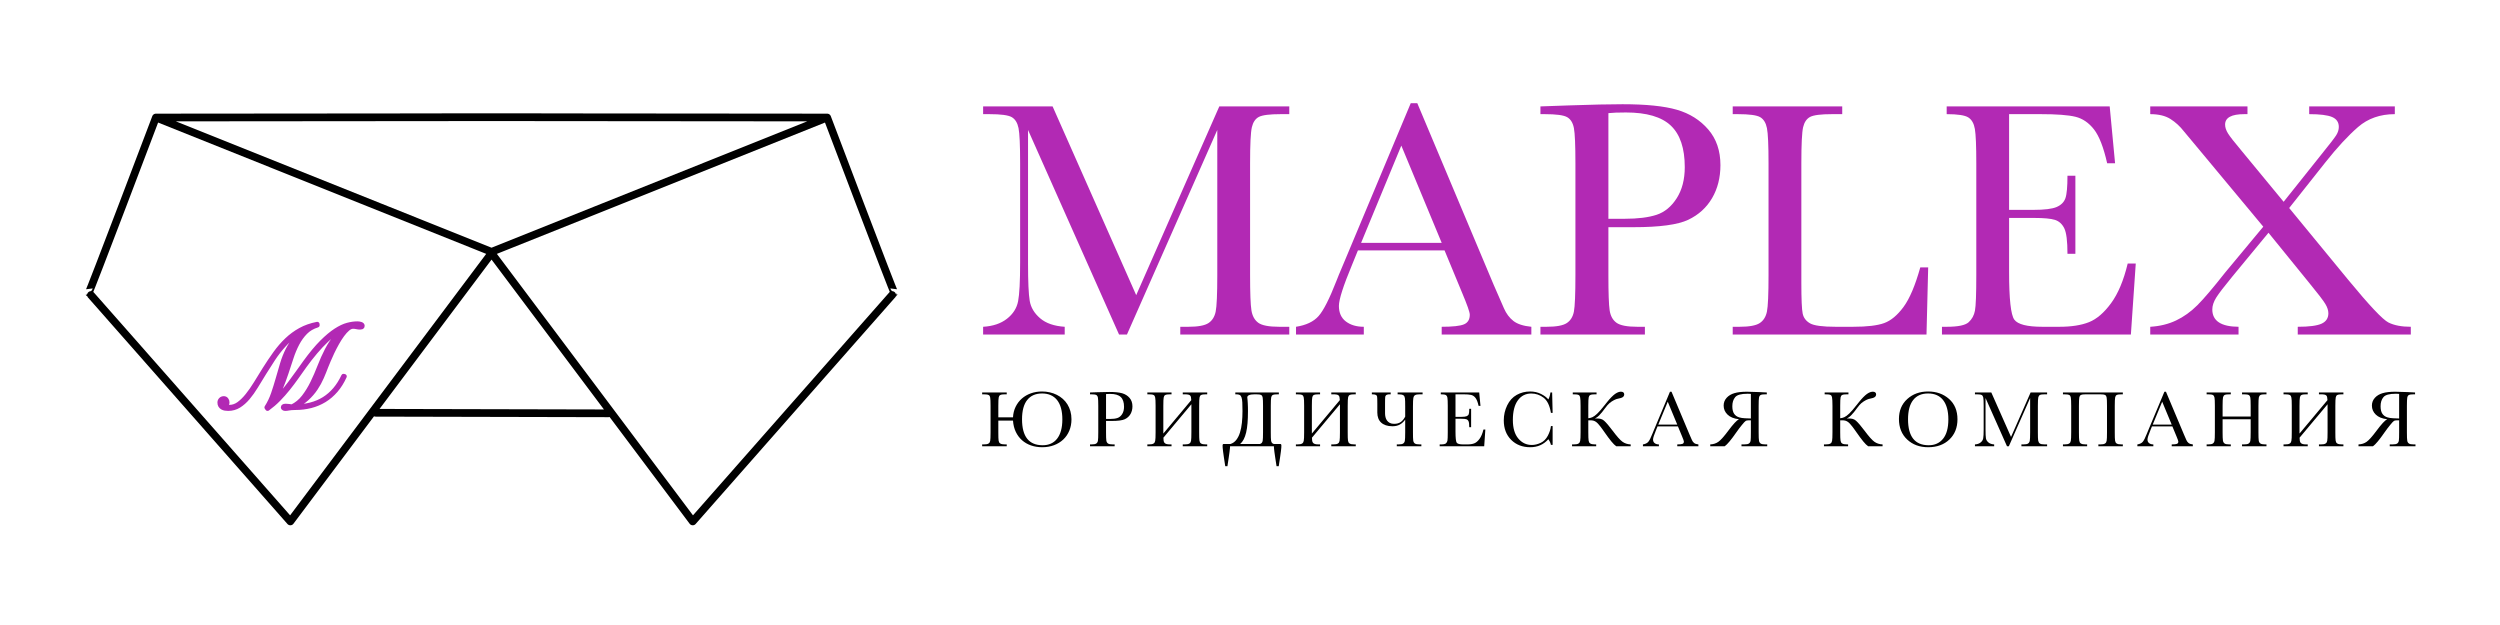 <?xml version="1.0" encoding="UTF-8" standalone="no"?>
<!DOCTYPE svg PUBLIC "-//W3C//DTD SVG 1.1//EN" "http://www.w3.org/Graphics/SVG/1.1/DTD/svg11.dtd">
<svg width="100%" height="100%" viewBox="0 0 6782 1696" version="1.1" xmlns="http://www.w3.org/2000/svg" xmlns:xlink="http://www.w3.org/1999/xlink" xml:space="preserve" xmlns:serif="http://www.serif.com/" style="fill-rule:evenodd;clip-rule:evenodd;stroke-linejoin:round;stroke-miterlimit:2;">
    <g transform="matrix(3.454,0,0,3.454,-629.585,-1520.72)">
        <g transform="matrix(0.541,0,0,0.541,-0.268,317.085)">
            <path d="M837.5,774.121C834.01,781.891 829.787,788.647 824.832,794.39C819.878,800.133 814.36,804.862 808.28,808.578C802.199,812.294 795.612,815.053 788.518,816.854C781.424,818.656 774.049,819.557 766.392,819.557C764.027,819.557 762.056,819.641 760.48,819.81C758.903,819.979 757.609,820.148 756.595,820.317C755.582,820.486 754.737,820.626 754.062,820.739C753.386,820.852 752.71,820.908 752.035,820.908C751.021,820.908 750.177,820.767 749.501,820.486C748.826,820.204 748.488,819.726 748.488,819.05C748.488,818.149 748.966,817.614 749.923,817.445C750.881,817.276 751.641,817.192 752.204,817.192C753.78,817.192 755.3,817.305 756.764,817.53C758.228,817.755 759.748,817.98 761.324,818.205C768.081,814.94 773.823,810.239 778.553,804.102C783.282,797.965 787.505,791.096 791.221,783.496C794.936,775.895 798.399,767.928 801.608,759.596C804.817,751.263 808.364,743.353 812.249,735.865C816.134,728.377 820.61,721.62 825.677,715.596C830.744,709.572 836.937,705.04 844.256,701.999L843.919,701.661C839.077,702.45 833.897,704.589 828.379,708.08C822.862,711.571 817.316,715.934 811.742,721.17C806.169,726.406 800.651,732.261 795.19,738.736C789.729,745.211 784.521,751.882 779.566,758.751C775.738,764.156 771.825,769.674 767.827,775.304C763.83,780.934 759.692,786.423 755.413,791.772C751.134,797.121 746.573,802.272 741.732,807.227C736.89,812.181 731.597,816.742 725.855,820.908L724.672,819.219C728.613,813.026 731.794,806.382 734.215,799.288C736.636,792.194 738.888,784.988 740.971,777.668C743.055,770.349 745.166,763.086 747.305,755.88C749.445,748.673 752.175,741.804 755.497,735.273C758.819,728.742 762.957,722.718 767.912,717.201C772.866,711.683 779.116,707.01 786.66,703.182L786.322,702.844C778.89,705.321 772.078,708.896 765.885,713.569C759.692,718.242 753.949,723.535 748.657,729.446C743.364,735.358 738.466,741.72 733.962,748.532C729.458,755.345 725.123,762.129 720.956,768.885C716.79,775.642 712.793,782.173 708.964,788.478C705.136,794.784 701.194,800.33 697.141,805.115C693.087,809.901 688.752,813.729 684.135,816.601C679.518,819.472 674.339,820.908 668.596,820.908C667.132,820.908 665.696,820.795 664.289,820.57C662.881,820.345 661.586,819.894 660.404,819.219C659.222,818.543 658.265,817.642 657.533,816.516C656.801,815.39 656.435,813.927 656.435,812.125C656.435,810.436 656.998,809.028 658.124,807.902C659.25,806.776 660.657,806.213 662.347,806.213C663.81,806.213 664.993,806.776 665.893,807.902C666.794,809.028 667.245,810.323 667.245,811.787C667.245,812.688 667.048,813.645 666.654,814.658C666.259,815.672 665.612,816.291 664.711,816.516C664.824,817.192 665.499,817.755 666.738,818.205C667.977,818.656 669.159,818.881 670.285,818.881C675.24,818.881 679.856,817.333 684.135,814.236C688.414,811.14 692.609,807.03 696.719,801.906C700.829,796.783 704.91,790.927 708.964,784.34C713.018,777.753 717.24,770.912 721.632,763.818C726.812,755.598 731.991,747.885 737.171,740.678C742.351,733.472 747.925,727.025 753.893,721.339C759.861,715.652 766.42,710.839 773.57,706.898C780.72,702.956 788.856,700.085 797.977,698.283L798.146,699.804C791.164,701.943 785.365,705.349 780.748,710.022C776.132,714.695 772.162,720.185 768.841,726.49C765.519,732.796 762.648,739.665 760.227,747.097C757.806,754.529 755.328,762.045 752.795,769.645C750.261,777.246 747.474,784.706 744.434,792.025C741.394,799.344 737.565,806.101 732.949,812.294L733.286,812.632C737.453,809.028 741.647,804.778 745.87,799.879C750.092,794.981 754.23,789.858 758.284,784.509C762.338,779.16 766.251,773.812 770.023,768.463C773.795,763.114 777.314,758.188 780.58,753.684C789.363,741.635 797.414,731.952 804.733,724.632C812.052,717.313 818.808,711.655 825.001,707.658C831.195,703.66 836.853,700.986 841.976,699.635C847.1,698.283 851.857,697.608 856.249,697.608C857.938,697.608 859.57,697.861 861.147,698.368C862.723,698.875 863.512,699.691 863.512,700.817C863.512,701.718 863.174,702.281 862.498,702.506C861.823,702.731 861.034,702.844 860.133,702.844C858.557,702.844 856.896,702.647 855.151,702.253C853.405,701.859 851.688,701.661 849.999,701.661C847.409,701.661 844.791,702.787 842.145,705.04C839.499,707.292 836.853,710.219 834.207,713.823C831.56,717.426 828.999,721.451 826.522,725.899C824.044,730.347 821.764,734.739 819.681,739.074C817.598,743.409 815.796,747.435 814.276,751.15C812.756,754.866 811.545,757.794 810.645,759.933C808.843,764.775 806.76,769.927 804.395,775.388C802.03,780.849 799.103,786.198 795.612,791.434C792.121,796.67 787.871,801.597 782.86,806.213C777.849,810.83 771.74,814.715 764.534,817.868L764.534,818.205C781.649,818.205 796.147,814.49 808.026,807.058C819.906,799.626 829.28,788.535 836.149,773.784L837.5,774.121Z" style="fill:rgb(178,41,180);fill-rule:nonzero;stroke:rgb(178,41,180);stroke-width:6.71px;"/>
        </g>
        <g transform="matrix(1.057,0,0,1.057,-77.058,-38.203)">
            <path d="M573.966,539.735L859.994,539.995L610.026,640.048L760.091,840.136C760.091,840.136 910.27,669.539 909.869,670.083C909.468,670.628 859.994,539.995 859.994,539.995M647.219,539.735L361.19,539.995L611.158,640.048L461.094,840.136C461.094,840.136 310.914,669.539 311.315,670.083C311.716,670.628 361.19,539.995 361.19,539.995M524.399,759.393L697.427,759.797" style="fill:none;stroke:black;stroke-width:5.73px;stroke-linecap:round;stroke-miterlimit:1.5;"/>
        </g>
        <g transform="matrix(1.602,0,0,1.602,-88.665,-609.919)">
            <path d="M726.17,800.258L766.911,707.724L801.22,707.724L801.22,711.517L797.097,711.517C791.598,711.517 787.997,711.971 786.293,712.878C784.588,713.785 783.447,715.476 782.87,717.95C782.293,720.424 782.004,726.307 782.004,735.599L782.004,790.444C782.004,799.241 782.224,805 782.664,807.722C783.104,810.443 784.217,812.464 786.004,813.784C787.791,815.103 791.213,815.763 796.272,815.763L801.22,815.763L801.22,819.557L747.778,819.557L747.778,815.763L751.736,815.763C756.465,815.763 759.75,815.158 761.592,813.949C763.434,812.739 764.616,810.856 765.138,808.299C765.661,805.742 765.922,799.791 765.922,790.444L765.922,719.27L721.634,819.557L717.758,819.557L673.14,719.27L673.14,784.753C673.14,793.715 673.415,799.818 673.965,803.062C674.514,806.306 676.219,809.151 679.078,811.598C681.937,814.045 685.951,815.433 691.119,815.763L691.119,819.557L651.12,819.557L651.12,815.763C655.903,815.488 659.793,814.182 662.79,811.845C665.786,809.509 667.614,806.636 668.274,803.227C668.934,799.818 669.264,793.495 669.264,784.258L669.264,735.599C669.264,726.692 669.002,720.947 668.48,718.363C667.958,715.778 666.858,713.991 665.181,713.002C663.504,712.012 659.834,711.517 654.171,711.517L651.12,711.517L651.12,707.724L685.181,707.724L726.17,800.258Z" style="fill:rgb(178,41,180);fill-rule:nonzero;"/>
            <path d="M877.343,778.32L834.869,778.32L831.983,785.413C827.694,795.695 825.55,802.402 825.55,805.536C825.55,808.89 826.691,811.433 828.972,813.165C831.254,814.897 834.182,815.763 837.756,815.763L837.756,819.557L804.519,819.557L804.519,815.763C809.467,814.993 813.151,813.248 815.57,810.526C817.99,807.804 820.904,802.072 824.313,793.33C824.587,792.506 825.907,789.317 828.271,783.763L860.766,706.157L863.982,706.157L901.342,794.98L906.455,806.691C907.61,809.33 909.163,811.406 911.115,812.918C913.067,814.43 915.995,815.378 919.899,815.763L919.899,819.557L875.941,819.557L875.941,815.763C881.329,815.763 884.971,815.364 886.868,814.567C888.765,813.77 889.714,812.189 889.714,809.825C889.714,808.615 888.449,805.014 885.92,799.021L877.343,778.32ZM875.941,774.609L856.147,726.94L836.436,774.609L875.941,774.609Z" style="fill:rgb(178,41,180);fill-rule:nonzero;"/>
            <path d="M957.671,766.939L957.671,790.444C957.671,799.241 957.877,805 958.29,807.722C958.702,810.443 959.815,812.464 961.63,813.784C963.444,815.103 966.853,815.763 971.856,815.763L975.568,815.763L975.568,819.557L924.352,819.557L924.352,815.763L927.321,815.763C932.105,815.763 935.417,815.158 937.259,813.949C939.101,812.739 940.269,810.856 940.764,808.299C941.259,805.742 941.506,799.791 941.506,790.444L941.506,735.599C941.506,726.692 941.259,720.947 940.764,718.363C940.269,715.778 939.17,713.991 937.465,713.002C935.761,712.012 932.077,711.517 926.414,711.517L924.352,711.517L924.352,707.724L938.372,707.229C949.589,706.844 958.331,706.651 964.599,706.651C976.145,706.651 985.038,707.559 991.279,709.373C997.519,711.187 1002.63,714.404 1006.62,719.022C1010.61,723.641 1012.6,729.469 1012.6,736.507C1012.6,742.61 1011.24,747.998 1008.52,752.671C1005.79,757.345 1001.89,760.891 996.804,763.31C991.719,765.729 982.77,766.939 969.96,766.939L957.671,766.939ZM957.671,762.815L965.671,762.815C972.104,762.815 977.3,762.169 981.258,760.877C985.217,759.585 988.516,756.877 991.155,752.754C993.794,748.63 995.114,743.544 995.114,737.496C995.114,728.259 992.846,721.483 988.31,717.167C983.774,712.851 976.42,710.693 966.248,710.693C962.51,710.693 959.65,710.803 957.671,711.022L957.671,762.815Z" style="fill:rgb(178,41,180);fill-rule:nonzero;"/>
            <path d="M1114.45,786.65L1113.63,819.557L1018.62,819.557L1018.62,815.763L1021.92,815.763C1026.7,815.763 1030.01,815.158 1031.86,813.949C1033.7,812.739 1034.88,810.856 1035.4,808.299C1035.92,805.742 1036.18,799.791 1036.18,790.444L1036.18,735.599C1036.18,726.692 1035.92,720.947 1035.4,718.363C1034.88,715.778 1033.78,713.991 1032.1,713.002C1030.43,712.012 1026.76,711.517 1021.09,711.517L1018.62,711.517L1018.62,707.724L1072.31,707.724L1072.31,711.517L1067.36,711.517C1061.86,711.517 1058.26,711.971 1056.56,712.878C1054.85,713.785 1053.71,715.476 1053.13,717.95C1052.56,720.424 1052.27,726.307 1052.27,735.599L1052.27,794.155C1052.27,802.237 1052.49,807.296 1052.93,809.33C1053.37,811.364 1054.56,812.945 1056.52,814.072C1058.47,815.199 1062.66,815.763 1069.09,815.763L1077.59,815.763C1084.46,815.763 1089.56,815.158 1092.88,813.949C1096.21,812.739 1099.37,810.1 1102.37,806.031C1105.37,801.962 1108.1,795.502 1110.58,786.65L1114.45,786.65Z" style="fill:rgb(178,41,180);fill-rule:nonzero;"/>
            <path d="M1212.27,784.753L1216.22,784.753L1213.83,819.557L1121.21,819.557L1121.21,815.763L1123.52,815.763C1129.08,815.763 1132.66,815.021 1134.29,813.536C1135.91,812.052 1136.94,810.169 1137.38,807.887C1137.82,805.605 1138.04,799.791 1138.04,790.444L1138.04,735.599C1138.04,727.077 1137.81,721.469 1137.34,718.775C1136.87,716.081 1135.8,714.198 1134.12,713.126C1132.44,712.053 1128.91,711.517 1123.52,711.517L1123.52,707.724L1203.44,707.724L1206.08,735.599L1202.2,735.599C1200.44,727.792 1198.29,722.253 1195.73,718.981C1193.17,715.71 1190.13,713.648 1186.62,712.796C1183.1,711.943 1177.43,711.517 1169.63,711.517L1154.12,711.517L1154.12,758.444L1166,758.444C1171.44,758.444 1175.25,757.977 1177.42,757.042C1179.59,756.108 1181.02,754.692 1181.71,752.795C1182.4,750.898 1182.74,747.201 1182.74,741.702L1186.62,741.702L1186.62,779.97L1182.74,779.97C1182.74,773.757 1182.22,769.592 1181.17,767.475C1180.13,765.358 1178.6,763.984 1176.6,763.351C1174.59,762.719 1171.19,762.403 1166.41,762.403L1154.12,762.403L1154.12,788.877C1154.12,802.127 1154.97,809.921 1156.68,812.258C1158.38,814.595 1162.97,815.763 1170.45,815.763L1178.78,815.763C1184.66,815.763 1189.5,815.007 1193.3,813.495C1197.09,811.983 1200.7,808.876 1204.14,804.176C1207.58,799.475 1210.29,793 1212.27,784.753Z" style="fill:rgb(178,41,180);fill-rule:nonzero;"/>
            <path d="M1291.44,757.537L1320.39,792.753C1330.72,805.289 1337.29,812.258 1340.1,813.66C1342.9,815.062 1346.56,815.763 1351.07,815.763L1351.07,819.557L1295.64,819.557L1295.64,815.763C1301.2,815.763 1305.09,815.254 1307.32,814.237C1309.54,813.22 1310.65,811.529 1310.65,809.165C1310.65,807.736 1310.15,806.182 1309.13,804.505C1308.11,802.828 1305.49,799.406 1301.25,794.238L1281.29,769.661L1263.73,790.939C1259.6,795.942 1256.91,799.461 1255.64,801.495C1254.38,803.529 1253.75,805.454 1253.75,807.268C1253.75,812.876 1258.04,815.708 1266.61,815.763L1266.61,819.557L1223.32,819.557L1223.32,815.763C1227.99,815.488 1232.21,814.457 1235.98,812.67C1239.74,810.883 1243.22,808.395 1246.41,805.206C1249.6,802.017 1254.13,796.684 1260.02,789.207L1278.74,766.692L1249.3,731.311L1239.81,719.93C1237.94,717.51 1235.76,715.503 1233.25,713.909C1230.75,712.315 1227.44,711.517 1223.32,711.517L1223.32,707.724L1270.99,707.724L1270.99,711.517L1269.42,711.517C1263.15,711.517 1260.02,713.222 1260.02,716.631C1260.02,718.005 1260.5,719.462 1261.46,721.002C1262.42,722.541 1264.66,725.4 1268.18,729.579L1288.72,754.486L1307.27,731.228C1311.23,726.335 1313.64,723.215 1314.49,721.868C1315.34,720.521 1315.77,719.16 1315.77,717.785C1315.77,715.476 1314.67,713.854 1312.47,712.919C1310.27,711.985 1306.53,711.517 1301.25,711.517L1301.25,707.724L1343.23,707.724L1343.23,711.517C1336.08,711.517 1330.08,713.62 1325.21,717.826C1320.35,722.033 1314.97,727.847 1309.09,735.269L1291.44,757.537Z" style="fill:rgb(178,41,180);fill-rule:nonzero;"/>
        </g>
        <g transform="matrix(1.615,0,0,1.615,-94.215,-532.829)">
            <path d="M648.843,794.3L648.843,793.413L660.796,793.413L660.796,794.3L660.237,794.3C659.582,794.3 659.052,794.325 658.647,794.377C658.242,794.428 657.92,794.512 657.683,794.627C657.445,794.743 657.271,794.897 657.162,795.09C657.053,795.283 656.966,795.521 656.902,795.803C656.773,796.356 656.709,797.731 656.709,799.929L656.709,805.501L663.843,805.501C663.945,803.612 664.376,801.893 665.134,800.344C665.893,798.795 666.899,797.471 668.152,796.372C669.405,795.273 670.867,794.425 672.538,793.827C674.209,793.229 676.021,792.931 677.975,792.931C679.273,792.931 680.527,793.069 681.735,793.345C682.943,793.621 684.077,794.023 685.138,794.55C686.198,795.077 687.169,795.729 688.049,796.507C688.93,797.285 689.681,798.175 690.305,799.177C690.928,800.18 691.413,801.289 691.761,802.503C692.108,803.718 692.281,805.032 692.281,806.446C692.281,808.477 691.931,810.328 691.23,811.999C690.53,813.67 689.55,815.1 688.29,816.289C687.03,817.478 685.53,818.4 683.788,819.055C682.046,819.711 680.128,820.039 678.033,820.039C676.092,820.039 674.286,819.749 672.615,819.171C670.944,818.593 669.482,817.748 668.229,816.636C666.976,815.524 665.967,814.168 665.202,812.568C664.437,810.967 663.984,809.145 663.843,807.102L656.709,807.102L656.709,812.751C656.709,813.792 656.719,814.647 656.738,815.315C656.757,815.983 656.792,816.478 656.844,816.8C656.895,817.121 656.979,817.397 657.095,817.629C657.21,817.86 657.387,818.053 657.625,818.207C657.863,818.361 658.174,818.477 658.56,818.554C658.945,818.631 659.434,818.67 660.025,818.67L660.796,818.67L660.796,819.557L648.843,819.557L648.843,818.67L649.614,818.67C650.192,818.67 650.668,818.634 651.041,818.564C651.413,818.493 651.719,818.384 651.956,818.236C652.194,818.088 652.371,817.908 652.487,817.696C652.602,817.484 652.692,817.23 652.756,816.935C652.872,816.343 652.93,814.949 652.93,812.751L652.93,799.929C652.93,797.847 652.872,796.504 652.756,795.9C652.692,795.604 652.612,795.353 652.515,795.148C652.419,794.942 652.252,794.778 652.014,794.656C651.776,794.534 651.452,794.444 651.041,794.386C650.629,794.328 650.083,794.3 649.402,794.3L648.843,794.3ZM668.239,806.446C668.239,814.865 671.593,819.075 678.303,819.075C679.768,819.075 681.089,818.811 682.265,818.284C683.441,817.757 684.444,816.97 685.273,815.922C686.102,814.875 686.738,813.564 687.181,811.989C687.625,810.415 687.847,808.58 687.847,806.485C687.847,804.454 687.635,802.658 687.21,801.096C686.786,799.534 686.156,798.22 685.321,797.153C684.485,796.086 683.454,795.276 682.226,794.724C680.999,794.171 679.588,793.895 677.994,793.895C674.845,793.895 672.432,794.952 670.755,797.066C669.077,799.181 668.239,802.307 668.239,806.446Z" style="fill-rule:nonzero;"/>
            <path d="M709.092,807.256L709.092,812.751C709.092,814.807 709.14,816.154 709.237,816.79C709.333,817.426 709.593,817.899 710.018,818.207C710.442,818.516 711.239,818.67 712.408,818.67L713.276,818.67L713.276,819.557L701.303,819.557L701.303,818.67L701.997,818.67C703.115,818.67 703.89,818.528 704.32,818.246C704.751,817.963 705.024,817.523 705.14,816.925C705.255,816.327 705.313,814.936 705.313,812.751L705.313,799.929C705.313,797.847 705.255,796.504 705.14,795.9C705.024,795.296 704.767,794.878 704.368,794.647C703.97,794.415 703.109,794.3 701.785,794.3L701.303,794.3L701.303,793.413L704.581,793.297C707.203,793.207 709.246,793.162 710.712,793.162C713.411,793.162 715.49,793.374 716.949,793.798C718.408,794.222 719.603,794.974 720.535,796.054C721.467,797.134 721.933,798.496 721.933,800.141C721.933,801.568 721.615,802.828 720.978,803.92C720.342,805.013 719.43,805.842 718.241,806.408C717.052,806.973 714.96,807.256 711.965,807.256L709.092,807.256ZM709.092,806.292L710.962,806.292C712.466,806.292 713.681,806.141 714.606,805.839C715.532,805.537 716.303,804.904 716.92,803.94C717.537,802.976 717.845,801.787 717.845,800.373C717.845,798.213 717.315,796.629 716.255,795.62C715.194,794.611 713.475,794.107 711.097,794.107C710.223,794.107 709.555,794.132 709.092,794.184L709.092,806.292Z" style="fill-rule:nonzero;"/>
            <path d="M736.951,813.387L750.543,797.134C750.505,796.555 750.453,796.083 750.389,795.717C750.325,795.35 750.18,795.061 749.955,794.849C749.73,794.637 749.396,794.492 748.953,794.415C748.509,794.338 747.889,794.3 747.092,794.3L746.398,794.3L746.398,793.413L758.294,793.413L758.294,794.3L757.909,794.3C757.253,794.3 756.723,794.325 756.318,794.377C755.913,794.428 755.592,794.512 755.354,794.627C755.116,794.743 754.943,794.897 754.833,795.09C754.724,795.283 754.637,795.521 754.573,795.803C754.444,796.356 754.38,797.731 754.38,799.929L754.38,812.751C754.38,813.792 754.39,814.647 754.409,815.315C754.428,815.983 754.464,816.478 754.515,816.8C754.567,817.108 754.647,817.381 754.756,817.619C754.865,817.857 755.039,818.053 755.277,818.207C755.515,818.361 755.826,818.477 756.212,818.554C756.597,818.631 757.092,818.67 757.696,818.67L758.294,818.67L758.294,819.557L746.398,819.557L746.398,818.67L747.304,818.67C747.87,818.67 748.339,818.634 748.712,818.564C749.085,818.493 749.39,818.384 749.628,818.236C749.865,818.088 750.042,817.908 750.158,817.696C750.274,817.484 750.363,817.23 750.428,816.935C750.543,816.343 750.601,814.949 750.601,812.751L750.601,799.139L736.989,815.392C737.002,815.958 737.038,816.446 737.095,816.857C737.153,817.269 737.288,817.609 737.5,817.879C737.712,818.149 738.034,818.348 738.464,818.477C738.895,818.606 739.496,818.67 740.267,818.67L740.942,818.67L740.942,819.557L729.181,819.557L729.181,818.67L729.856,818.67C730.434,818.67 730.91,818.634 731.282,818.564C731.655,818.493 731.96,818.384 732.198,818.236C732.436,818.088 732.613,817.908 732.728,817.696C732.844,817.484 732.934,817.23 732.998,816.935C733.063,816.639 733.111,816.141 733.143,815.44C733.175,814.74 733.191,813.843 733.191,812.751L733.191,799.929C733.191,798.888 733.175,798.03 733.143,797.355C733.111,796.681 733.063,796.195 732.998,795.9C732.934,795.617 732.854,795.373 732.757,795.167C732.661,794.961 732.5,794.794 732.275,794.666C732.05,794.537 731.732,794.444 731.321,794.386C730.91,794.328 730.357,794.3 729.663,794.3L729.181,794.3L729.181,793.413L740.942,793.413L740.942,794.3L740.46,794.3C739.804,794.3 739.277,794.325 738.879,794.377C738.48,794.428 738.162,794.512 737.924,794.627C737.687,794.743 737.513,794.897 737.404,795.09C737.295,795.283 737.208,795.521 737.144,795.803C737.015,796.356 736.951,797.731 736.951,799.929L736.951,813.387Z" style="fill-rule:nonzero;"/>
            <path d="M794.366,819.21C794.366,819.492 794.353,819.833 794.328,820.231C794.302,820.63 794.244,821.196 794.154,821.928C794.064,822.661 793.932,823.612 793.759,824.782C793.585,825.951 793.357,827.449 793.074,829.274L792.014,829.274C791.757,827.616 791.545,826.234 791.378,825.129C791.211,824.023 791.079,823.104 790.983,822.372C790.886,821.639 790.819,821.061 790.78,820.636C790.741,820.212 790.722,819.852 790.722,819.557L769.417,819.557C769.405,819.852 769.379,820.212 769.34,820.636C769.302,821.061 769.234,821.639 769.138,822.372C769.042,823.104 768.913,824.023 768.752,825.129C768.592,826.234 768.383,827.616 768.126,829.274L767.065,829.274C766.783,827.449 766.554,825.951 766.381,824.782C766.207,823.612 766.076,822.661 765.986,821.928C765.896,821.196 765.838,820.63 765.812,820.231C765.786,819.833 765.774,819.492 765.774,819.21C765.774,818.991 765.815,818.811 765.899,818.67C765.982,818.528 766.114,818.458 766.294,818.458L769.63,818.458C770.748,818.098 771.683,817.436 772.435,816.472C773.187,815.508 773.784,814.319 774.228,812.905C774.671,811.491 774.986,809.894 775.173,808.114C775.359,806.334 775.452,804.454 775.452,802.474C775.452,800.739 775.423,799.338 775.365,798.271C775.308,797.204 775.176,796.375 774.97,795.784C774.765,795.193 774.463,794.798 774.064,794.598C773.666,794.399 773.126,794.3 772.445,794.3L771.962,794.3L771.962,793.413L793.132,793.413L793.132,794.3L792.747,794.3C792.091,794.3 791.561,794.325 791.156,794.377C790.751,794.428 790.43,794.512 790.192,794.627C789.954,794.743 789.781,794.897 789.671,795.09C789.562,795.283 789.475,795.521 789.411,795.803C789.283,796.356 789.218,797.731 789.218,799.929L789.218,812.751C789.218,813.792 789.228,814.647 789.247,815.315C789.267,815.983 789.302,816.478 789.353,816.8C789.418,817.211 789.54,817.555 789.72,817.831C789.9,818.107 790.215,818.316 790.664,818.458L793.846,818.458C794.026,818.458 794.157,818.528 794.241,818.67C794.324,818.811 794.366,818.991 794.366,819.21ZM781.468,794.3C780.799,794.3 780.234,794.335 779.771,794.406C779.308,794.476 778.929,794.576 778.633,794.704C778.338,794.833 778.123,794.99 777.988,795.177C777.853,795.363 777.785,795.572 777.785,795.803C777.837,796.189 777.882,796.636 777.92,797.143C777.959,797.651 777.994,798.194 778.026,798.773C778.058,799.351 778.081,799.955 778.094,800.585C778.106,801.215 778.113,801.845 778.113,802.474C778.113,804.672 778.042,806.629 777.901,808.345C777.759,810.061 777.534,811.571 777.226,812.876C776.918,814.181 776.522,815.293 776.04,816.212C775.558,817.131 774.983,817.879 774.315,818.458L783.955,818.458C784.366,818.329 784.668,818.136 784.861,817.879C785.054,817.622 785.189,817.307 785.266,816.935C785.382,816.343 785.439,814.949 785.439,812.751L785.439,799.929C785.439,797.847 785.382,796.504 785.266,795.9C785.202,795.617 785.125,795.373 785.035,795.167C784.945,794.961 784.784,794.794 784.553,794.666C784.321,794.537 784,794.444 783.589,794.386C783.177,794.328 782.624,794.3 781.93,794.3L781.468,794.3Z" style="fill-rule:nonzero;"/>
            <path d="M809.191,813.387L822.784,797.134C822.745,796.555 822.694,796.083 822.63,795.717C822.565,795.35 822.421,795.061 822.196,794.849C821.971,794.637 821.637,794.492 821.193,794.415C820.75,794.338 820.13,794.3 819.333,794.3L818.639,794.3L818.639,793.413L830.535,793.413L830.535,794.3L830.149,794.3C829.494,794.3 828.963,794.325 828.558,794.377C828.154,794.428 827.832,794.512 827.594,794.627C827.357,794.743 827.183,794.897 827.074,795.09C826.965,795.283 826.878,795.521 826.814,795.803C826.685,796.356 826.621,797.731 826.621,799.929L826.621,812.751C826.621,813.792 826.63,814.647 826.65,815.315C826.669,815.983 826.704,816.478 826.756,816.8C826.807,817.108 826.887,817.381 826.997,817.619C827.106,817.857 827.28,818.053 827.517,818.207C827.755,818.361 828.067,818.477 828.452,818.554C828.838,818.631 829.333,818.67 829.937,818.67L830.535,818.67L830.535,819.557L818.639,819.557L818.639,818.67L819.545,818.67C820.11,818.67 820.58,818.634 820.952,818.564C821.325,818.493 821.63,818.384 821.868,818.236C822.106,818.088 822.283,817.908 822.398,817.696C822.514,817.484 822.604,817.23 822.668,816.935C822.784,816.343 822.842,814.949 822.842,812.751L822.842,799.139L809.23,815.392C809.243,815.958 809.278,816.446 809.336,816.857C809.394,817.269 809.529,817.609 809.741,817.879C809.953,818.149 810.274,818.348 810.705,818.477C811.135,818.606 811.736,818.67 812.508,818.67L813.182,818.67L813.182,819.557L801.421,819.557L801.421,818.67L802.096,818.67C802.675,818.67 803.15,818.634 803.523,818.564C803.896,818.493 804.201,818.384 804.439,818.236C804.677,818.088 804.853,817.908 804.969,817.696C805.085,817.484 805.175,817.23 805.239,816.935C805.303,816.639 805.351,816.141 805.384,815.44C805.416,814.74 805.432,813.843 805.432,812.751L805.432,799.929C805.432,798.888 805.416,798.03 805.384,797.355C805.351,796.681 805.303,796.195 805.239,795.9C805.175,795.617 805.094,795.373 804.998,795.167C804.902,794.961 804.741,794.794 804.516,794.666C804.291,794.537 803.973,794.444 803.562,794.386C803.15,794.328 802.598,794.3 801.903,794.3L801.421,794.3L801.421,793.413L813.182,793.413L813.182,794.3L812.7,794.3C812.045,794.3 811.518,794.325 811.119,794.377C810.721,794.428 810.403,794.512 810.165,794.627C809.927,794.743 809.754,794.897 809.644,795.09C809.535,795.283 809.448,795.521 809.384,795.803C809.256,796.356 809.191,797.731 809.191,799.929L809.191,813.387Z" style="fill-rule:nonzero;"/>
            <path d="M854.402,816.935C854.518,816.343 854.576,814.949 854.576,812.751L854.576,806.6C853.805,807.68 852.924,808.49 851.934,809.03C850.945,809.569 849.762,809.839 848.387,809.839C847.153,809.839 846.076,809.682 845.157,809.367C844.238,809.052 843.47,808.605 842.853,808.027C842.236,807.449 841.777,806.748 841.475,805.926C841.173,805.103 841.022,804.19 841.022,803.188L841.022,798.83C841.022,797.905 841.012,797.163 840.993,796.604C840.974,796.044 840.951,795.662 840.925,795.456C840.887,795.264 840.819,795.093 840.723,794.945C840.627,794.798 840.482,794.675 840.289,794.579C840.096,794.483 839.842,794.412 839.528,794.367C839.213,794.322 838.824,794.3 838.361,794.3L838.361,793.413L847.519,793.413L847.519,794.3L847.153,794.3C846.665,794.3 846.276,794.338 845.986,794.415C845.697,794.492 845.472,794.595 845.312,794.724C845.151,794.852 845.039,794.997 844.974,795.157C844.91,795.318 844.871,795.482 844.859,795.649C844.833,795.829 844.814,796.183 844.801,796.71C844.788,797.237 844.781,797.943 844.781,798.83L844.781,803.573C844.781,804.177 844.852,804.785 844.994,805.395C845.135,806.006 845.376,806.552 845.717,807.034C846.057,807.516 846.51,807.908 847.076,808.21C847.641,808.512 848.342,808.663 849.177,808.663C850.488,808.663 851.565,808.371 852.407,807.786C853.249,807.201 853.972,806.324 854.576,805.154L854.576,800.219C854.576,799.19 854.566,798.342 854.547,797.674C854.528,797.005 854.492,796.51 854.441,796.189C854.389,795.868 854.309,795.588 854.2,795.35C854.091,795.112 853.917,794.916 853.679,794.762C853.442,794.608 853.127,794.492 852.735,794.415C852.343,794.338 851.851,794.3 851.26,794.3L850.893,794.3L850.893,793.413L863.04,793.413L863.04,794.3L861.69,794.3C861.112,794.3 860.636,794.335 860.264,794.406C859.891,794.476 859.586,794.585 859.348,794.733C859.11,794.881 858.93,795.064 858.808,795.283C858.686,795.501 858.599,795.752 858.548,796.035C858.483,796.33 858.435,796.828 858.403,797.529C858.371,798.229 858.355,799.126 858.355,800.219L858.355,812.751C858.355,813.792 858.364,814.647 858.384,815.315C858.403,815.983 858.438,816.478 858.49,816.8C858.58,817.417 858.837,817.886 859.261,818.207C859.685,818.516 860.488,818.67 861.671,818.67L862.442,818.67L862.442,819.557L850.488,819.557L850.488,818.67L851.26,818.67C852.391,818.67 853.162,818.528 853.573,818.246C854.01,817.963 854.287,817.526 854.402,816.935Z" style="fill-rule:nonzero;"/>
            <path d="M892.634,811.42L893.559,811.42L893,819.557L871.348,819.557L871.348,818.67L871.888,818.67C873.186,818.67 874.025,818.496 874.404,818.149C874.783,817.802 875.024,817.362 875.127,816.829C875.23,816.295 875.282,814.936 875.282,812.751L875.282,799.929C875.282,797.937 875.227,796.626 875.118,795.996C875.008,795.366 874.758,794.926 874.366,794.675C873.974,794.425 873.148,794.3 871.888,794.3L871.888,793.413L890.571,793.413L891.188,799.929L890.282,799.929C889.87,798.104 889.366,796.809 888.768,796.044C888.17,795.28 887.46,794.798 886.638,794.598C885.815,794.399 884.491,794.3 882.666,794.3L879.041,794.3L879.041,805.27L881.818,805.27C883.09,805.27 883.98,805.161 884.488,804.942C884.996,804.724 885.33,804.393 885.49,803.949C885.651,803.506 885.731,802.641 885.731,801.356L886.638,801.356L886.638,810.302L885.731,810.302C885.731,808.85 885.609,807.876 885.365,807.381C885.121,806.886 884.764,806.565 884.295,806.417C883.826,806.269 883.032,806.195 881.914,806.195L879.041,806.195L879.041,812.384C879.041,815.482 879.24,817.304 879.639,817.85C880.037,818.397 881.111,818.67 882.859,818.67L884.806,818.67C886.181,818.67 887.312,818.493 888.199,818.14C889.086,817.786 889.931,817.06 890.735,815.961C891.538,814.862 892.171,813.348 892.634,811.42Z" style="fill-rule:nonzero;"/>
            <path d="M925.448,809.743L926.277,809.743L926.277,818.901L925.448,818.901C925.216,817.86 924.798,816.941 924.194,816.144C921.894,818.74 918.956,820.039 915.383,820.039C911.604,820.039 908.516,818.843 906.119,816.453C903.722,814.062 902.523,810.9 902.523,806.967C902.523,804.383 903.076,801.951 904.181,799.669C905.287,797.388 906.829,795.694 908.809,794.589C910.788,793.483 912.96,792.931 915.325,792.931C917.279,792.931 919.05,793.332 920.637,794.136C922.224,794.939 923.41,795.829 924.194,796.806C924.747,795.713 925.081,794.582 925.197,793.413L926.045,793.413L926.277,803.323L925.448,803.323C924.869,799.801 923.69,797.352 921.91,795.977C920.129,794.602 918.121,793.914 915.884,793.914C913.147,793.914 910.971,795.026 909.358,797.249C907.745,799.473 906.938,802.654 906.938,806.793C906.938,810.713 907.819,813.718 909.58,815.807C911.341,817.895 913.532,818.94 916.154,818.94C917.555,818.94 918.989,818.599 920.454,817.918C921.919,817.237 923.079,816.083 923.934,814.457C924.789,812.831 925.293,811.26 925.448,809.743Z" style="fill-rule:nonzero;"/>
            <path d="M964.238,819.557L957.201,819.557C956.558,819.133 955.768,818.348 954.829,817.204C953.891,816.061 952.773,814.557 951.475,812.693C951.23,812.346 950.941,811.935 950.607,811.459C950.273,810.983 949.919,810.505 949.547,810.023C949.174,809.541 948.795,809.087 948.409,808.663C948.023,808.239 947.657,807.911 947.31,807.68C946.873,807.384 946.442,807.188 946.018,807.092C945.594,806.996 945.099,806.947 944.534,806.947L943.627,806.947L943.627,812.751C943.627,813.792 943.64,814.647 943.666,815.315C943.692,815.983 943.73,816.478 943.782,816.8C943.833,817.121 943.917,817.397 944.032,817.629C944.148,817.86 944.325,818.053 944.563,818.207C944.8,818.361 945.112,818.477 945.498,818.554C945.883,818.631 946.372,818.67 946.963,818.67L947.464,818.67L947.464,819.557L935.723,819.557L935.723,818.67L936.532,818.67C937.111,818.67 937.586,818.634 937.959,818.564C938.332,818.493 938.637,818.384 938.875,818.236C939.113,818.088 939.289,817.908 939.405,817.696C939.521,817.484 939.611,817.23 939.675,816.935C939.739,816.639 939.787,816.141 939.82,815.44C939.852,814.74 939.868,813.843 939.868,812.751L939.868,799.929C939.868,798.837 939.849,797.95 939.81,797.269C939.771,796.587 939.72,796.099 939.656,795.803C939.591,795.508 939.508,795.264 939.405,795.071C939.302,794.878 939.129,794.724 938.885,794.608C938.64,794.492 938.296,794.412 937.853,794.367C937.41,794.322 936.815,794.3 936.07,794.3L936.07,793.413L947.638,793.413L947.638,794.3L947.156,794.3C946.5,794.3 945.97,794.325 945.565,794.377C945.16,794.428 944.839,794.512 944.601,794.627C944.363,794.743 944.19,794.897 944.081,795.09C943.971,795.283 943.885,795.521 943.82,795.803C943.692,796.356 943.627,797.731 943.627,799.929L943.627,805.945C943.962,805.906 944.293,805.852 944.62,805.781C944.948,805.71 945.289,805.591 945.642,805.424C945.996,805.257 946.369,805.029 946.761,804.74C947.153,804.451 947.586,804.075 948.062,803.612C948.538,803.149 949.068,802.584 949.653,801.915C950.237,801.247 950.89,800.45 951.61,799.524C952.072,798.933 952.487,798.413 952.853,797.963C953.219,797.513 953.563,797.105 953.885,796.738C954.206,796.372 954.518,796.038 954.82,795.736C955.122,795.434 955.44,795.129 955.774,794.82C956.352,794.293 956.966,793.862 957.615,793.528C958.264,793.194 958.872,793.027 959.437,793.027C959.977,793.027 960.388,793.139 960.671,793.364C960.954,793.589 961.095,793.92 961.095,794.357C961.095,794.704 960.989,795.026 960.777,795.321C960.565,795.617 960.164,795.868 959.572,796.073C959.161,796.215 958.708,796.324 958.213,796.401C957.718,796.478 957.201,796.639 956.661,796.883C956.468,796.973 956.224,797.095 955.928,797.249C955.633,797.404 955.318,797.59 954.984,797.809C954.649,798.027 954.309,798.281 953.962,798.57C953.615,798.859 953.287,799.184 952.978,799.544C952.58,800.006 952.165,800.533 951.735,801.125C951.304,801.716 950.854,802.307 950.385,802.899C949.916,803.49 949.421,804.049 948.901,804.576C948.38,805.103 947.831,805.527 947.252,805.848L946.847,806.08C947.014,806.08 947.185,806.077 947.358,806.07C947.532,806.064 947.715,806.06 947.908,806.06C948.563,806.06 949.167,806.131 949.72,806.273C950.273,806.414 950.8,806.703 951.301,807.14C952.342,808.066 953.762,809.73 955.562,812.134C957.554,814.807 959.11,816.549 960.228,817.359C961.346,818.169 962.683,818.606 964.238,818.67L964.238,819.557Z" style="fill-rule:nonzero;"/>
            <path d="M987.219,809.917L977.29,809.917L976.615,811.575C975.612,813.978 975.111,815.546 975.111,816.279C975.111,817.063 975.378,817.658 975.911,818.062C976.444,818.467 977.129,818.67 977.964,818.67L977.964,819.557L970.194,819.557L970.194,818.67C971.351,818.49 972.212,818.082 972.778,817.445C973.343,816.809 974.025,815.469 974.822,813.426C974.886,813.233 975.194,812.487 975.747,811.189L983.344,793.046L984.095,793.046L992.829,813.811L994.025,816.549C994.295,817.166 994.658,817.651 995.114,818.005C995.57,818.358 996.255,818.58 997.168,818.67L997.168,819.557L986.891,819.557L986.891,818.67C988.151,818.67 989.002,818.577 989.446,818.39C989.889,818.204 990.111,817.834 990.111,817.282C990.111,816.999 989.815,816.157 989.224,814.756L987.219,809.917ZM986.891,809.049L982.264,797.905L977.656,809.049L986.891,809.049Z" style="fill-rule:nonzero;"/>
            <path d="M1022.69,794.107C1022.38,794.081 1022.1,794.062 1021.83,794.049C1021.56,794.036 1021.3,794.03 1021.05,794.03C1017.97,794.03 1015.97,794.582 1015.06,795.688C1014.13,796.793 1013.67,798.265 1013.67,800.103C1013.67,801.684 1013.96,802.899 1014.53,803.747C1015.1,804.595 1015.93,805.186 1017.02,805.521C1017.4,805.636 1017.81,805.73 1018.26,805.8C1018.71,805.871 1019.19,805.919 1019.71,805.945C1020.72,805.996 1021.72,806.035 1022.69,806.06L1022.69,794.107ZM1002.93,818.67C1004.49,818.606 1005.82,818.169 1006.94,817.359C1008.06,816.549 1009.62,814.807 1011.61,812.134C1014.05,808.843 1015.81,806.941 1016.89,806.427C1014.44,806.144 1012.58,805.392 1011.34,804.171C1010.08,802.95 1009.45,801.491 1009.45,799.794C1009.45,798.342 1009.93,797.082 1010.89,796.015C1011.85,794.961 1013.11,794.203 1014.69,793.74C1016.25,793.278 1018.27,793.046 1020.76,793.046C1022.23,793.046 1024.21,793.104 1026.7,793.22L1030.44,793.413L1030.44,794.3L1030,794.3C1028.68,794.3 1027.82,794.415 1027.42,794.647C1027.02,794.878 1026.76,795.296 1026.65,795.9C1026.53,796.504 1026.47,797.847 1026.47,799.929L1026.47,812.751C1026.47,814.949 1026.53,816.343 1026.65,816.935C1026.76,817.526 1027.04,817.963 1027.47,818.246C1027.89,818.528 1028.66,818.67 1029.79,818.67L1030.64,818.67L1030.64,819.557L1018.12,819.557L1018.12,818.67L1019.38,818.67C1020.56,818.67 1021.36,818.516 1021.79,818.207C1022.21,817.886 1022.47,817.417 1022.56,816.8C1022.61,816.478 1022.64,815.983 1022.66,815.315C1022.68,814.647 1022.69,813.792 1022.69,812.751L1022.69,806.947L1021.65,806.947C1020.93,806.947 1020.41,807.069 1020.09,807.314C1019.73,807.558 1019.12,808.22 1018.26,809.3C1017.81,809.839 1017.37,810.392 1016.95,810.958C1016.52,811.523 1016.11,812.102 1015.7,812.693C1013.12,816.408 1011.22,818.696 1009.97,819.557L1002.93,819.557L1002.93,818.67Z" style="fill-rule:nonzero;"/>
            <path d="M1086.74,819.557L1079.7,819.557C1079.06,819.133 1078.27,818.348 1077.33,817.204C1076.39,816.061 1075.28,814.557 1073.98,812.693C1073.73,812.346 1073.44,811.935 1073.11,811.459C1072.78,810.983 1072.42,810.505 1072.05,810.023C1071.68,809.541 1071.3,809.087 1070.91,808.663C1070.53,808.239 1070.16,807.911 1069.81,807.68C1069.38,807.384 1068.94,807.188 1068.52,807.092C1068.1,806.996 1067.6,806.947 1067.04,806.947L1066.13,806.947L1066.13,812.751C1066.13,813.792 1066.14,814.647 1066.17,815.315C1066.19,815.983 1066.23,816.478 1066.29,816.8C1066.34,817.121 1066.42,817.397 1066.54,817.629C1066.65,817.86 1066.83,818.053 1067.07,818.207C1067.3,818.361 1067.62,818.477 1068,818.554C1068.39,818.631 1068.88,818.67 1069.47,818.67L1069.97,818.67L1069.97,819.557L1058.23,819.557L1058.23,818.67L1059.04,818.67C1059.61,818.67 1060.09,818.634 1060.46,818.564C1060.84,818.493 1061.14,818.384 1061.38,818.236C1061.62,818.088 1061.79,817.908 1061.91,817.696C1062.02,817.484 1062.11,817.23 1062.18,816.935C1062.24,816.639 1062.29,816.141 1062.32,815.44C1062.36,814.74 1062.37,813.843 1062.37,812.751L1062.37,799.929C1062.37,798.837 1062.35,797.95 1062.31,797.269C1062.27,796.587 1062.22,796.099 1062.16,795.803C1062.09,795.508 1062.01,795.264 1061.91,795.071C1061.81,794.878 1061.63,794.724 1061.39,794.608C1061.14,794.492 1060.8,794.412 1060.36,794.367C1059.91,794.322 1059.32,794.3 1058.57,794.3L1058.57,793.413L1070.14,793.413L1070.14,794.3L1069.66,794.3C1069,794.3 1068.47,794.325 1068.07,794.377C1067.66,794.428 1067.34,794.512 1067.1,794.627C1066.87,794.743 1066.69,794.897 1066.58,795.09C1066.47,795.283 1066.39,795.521 1066.32,795.803C1066.19,796.356 1066.13,797.731 1066.13,799.929L1066.13,805.945C1066.46,805.906 1066.8,805.852 1067.12,805.781C1067.45,805.71 1067.79,805.591 1068.14,805.424C1068.5,805.257 1068.87,805.029 1069.26,804.74C1069.66,804.451 1070.09,804.075 1070.57,803.612C1071.04,803.149 1071.57,802.584 1072.16,801.915C1072.74,801.247 1073.39,800.45 1074.11,799.524C1074.58,798.933 1074.99,798.413 1075.36,797.963C1075.72,797.513 1076.07,797.105 1076.39,796.738C1076.71,796.372 1077.02,796.038 1077.32,795.736C1077.62,795.434 1077.94,795.129 1078.28,794.82C1078.86,794.293 1079.47,793.862 1080.12,793.528C1080.77,793.194 1081.38,793.027 1081.94,793.027C1082.48,793.027 1082.89,793.139 1083.17,793.364C1083.46,793.589 1083.6,793.92 1083.6,794.357C1083.6,794.704 1083.49,795.026 1083.28,795.321C1083.07,795.617 1082.67,795.868 1082.08,796.073C1081.66,796.215 1081.21,796.324 1080.72,796.401C1080.22,796.478 1079.7,796.639 1079.16,796.883C1078.97,796.973 1078.73,797.095 1078.43,797.249C1078.14,797.404 1077.82,797.59 1077.49,797.809C1077.15,798.027 1076.81,798.281 1076.46,798.57C1076.12,798.859 1075.79,799.184 1075.48,799.544C1075.08,800.006 1074.67,800.533 1074.24,801.125C1073.81,801.716 1073.36,802.307 1072.89,802.899C1072.42,803.49 1071.92,804.049 1071.4,804.576C1070.88,805.103 1070.33,805.527 1069.76,805.848L1069.35,806.08C1069.52,806.08 1069.69,806.077 1069.86,806.07C1070.04,806.064 1070.22,806.06 1070.41,806.06C1071.07,806.06 1071.67,806.131 1072.22,806.273C1072.78,806.414 1073.3,806.703 1073.8,807.14C1074.85,808.066 1076.27,809.73 1078.07,812.134C1080.06,814.807 1081.61,816.549 1082.73,817.359C1083.85,818.169 1085.19,818.606 1086.74,818.67L1086.74,819.557Z" style="fill-rule:nonzero;"/>
            <path d="M1094.7,806.311C1094.7,802.275 1096.05,799.036 1098.75,796.594C1101.45,794.152 1104.82,792.931 1108.85,792.931C1112.93,792.931 1116.33,794.139 1119.06,796.555C1121.79,798.972 1123.16,802.269 1123.16,806.446C1123.16,810.495 1121.85,813.773 1119.24,816.279C1116.62,818.785 1113.18,820.039 1108.91,820.039C1104.76,820.039 1101.35,818.785 1098.69,816.279C1096.03,813.773 1094.7,810.45 1094.7,806.311ZM1099.12,806.446C1099.12,810.649 1099.96,813.805 1101.63,815.913C1103.31,818.021 1105.83,819.075 1109.18,819.075C1112.12,819.075 1114.45,818.021 1116.16,815.913C1117.87,813.805 1118.73,810.662 1118.73,806.485C1118.73,802.423 1117.88,799.309 1116.2,797.143C1114.52,794.978 1112.07,793.895 1108.87,793.895C1105.72,793.895 1103.31,794.952 1101.63,797.066C1099.96,799.181 1099.12,802.307 1099.12,806.446Z" style="fill-rule:nonzero;"/>
            <path d="M1149.21,815.045L1158.73,793.413L1166.75,793.413L1166.75,794.3L1165.79,794.3C1164.5,794.3 1163.66,794.406 1163.26,794.618C1162.86,794.83 1162.6,795.225 1162.46,795.803C1162.33,796.382 1162.26,797.757 1162.26,799.929L1162.26,812.751C1162.26,814.807 1162.31,816.154 1162.41,816.79C1162.52,817.426 1162.78,817.899 1163.19,818.207C1163.61,818.516 1164.41,818.67 1165.6,818.67L1166.75,818.67L1166.75,819.557L1154.26,819.557L1154.26,818.67L1155.18,818.67C1156.29,818.67 1157.06,818.528 1157.49,818.246C1157.92,817.963 1158.19,817.523 1158.32,816.925C1158.44,816.327 1158.5,814.936 1158.5,812.751L1158.5,796.112L1148.15,819.557L1147.24,819.557L1136.81,796.112L1136.81,811.42C1136.81,813.516 1136.87,814.942 1137,815.701C1137.13,816.459 1137.53,817.124 1138.2,817.696C1138.87,818.268 1139.8,818.593 1141.01,818.67L1141.01,819.557L1131.66,819.557L1131.66,818.67C1132.78,818.606 1133.69,818.3 1134.39,817.754C1135.09,817.208 1135.52,816.536 1135.67,815.739C1135.83,814.942 1135.9,813.464 1135.9,811.305L1135.9,799.929C1135.9,797.847 1135.84,796.504 1135.72,795.9C1135.6,795.296 1135.34,794.878 1134.95,794.647C1134.56,794.415 1133.7,794.3 1132.38,794.3L1131.66,794.3L1131.66,793.413L1139.62,793.413L1149.21,815.045Z" style="fill-rule:nonzero;"/>
            <path d="M1185.74,794.3C1185.09,794.3 1184.56,794.325 1184.16,794.377C1183.76,794.428 1183.44,794.512 1183.21,794.627C1182.97,794.743 1182.8,794.897 1182.68,795.09C1182.58,795.283 1182.49,795.521 1182.42,795.803C1182.3,796.356 1182.23,797.731 1182.23,799.929L1182.23,812.751C1182.23,813.792 1182.25,814.647 1182.27,815.315C1182.3,815.983 1182.34,816.478 1182.39,816.8C1182.44,817.121 1182.52,817.397 1182.63,817.629C1182.74,817.86 1182.91,818.053 1183.15,818.207C1183.39,818.361 1183.7,818.477 1184.08,818.554C1184.47,818.631 1184.96,818.67 1185.55,818.67L1186.22,818.67L1186.22,819.557L1174.46,819.557L1174.46,818.67L1175.14,818.67C1175.72,818.67 1176.19,818.634 1176.56,818.564C1176.94,818.493 1177.24,818.384 1177.48,818.236C1177.72,818.088 1177.89,817.908 1178.01,817.696C1178.13,817.484 1178.22,817.23 1178.28,816.935C1178.34,816.639 1178.39,816.141 1178.42,815.44C1178.46,814.74 1178.47,813.843 1178.47,812.751L1178.47,799.929C1178.47,798.888 1178.46,798.03 1178.42,797.355C1178.39,796.681 1178.34,796.195 1178.28,795.9C1178.22,795.617 1178.14,795.373 1178.05,795.167C1177.96,794.961 1177.8,794.794 1177.57,794.666C1177.34,794.537 1177.01,794.444 1176.6,794.386C1176.19,794.328 1175.64,794.3 1174.94,794.3L1174.46,794.3L1174.46,793.413L1203.58,793.413L1203.58,794.3L1203.19,794.3C1202.53,794.3 1202,794.325 1201.6,794.377C1201.19,794.428 1200.87,794.512 1200.63,794.627C1200.4,794.743 1200.22,794.897 1200.12,795.09C1200.01,795.283 1199.92,795.521 1199.85,795.803C1199.73,796.356 1199.66,797.731 1199.66,799.929L1199.66,812.751C1199.66,813.792 1199.67,814.647 1199.69,815.315C1199.71,815.983 1199.75,816.478 1199.8,816.8C1199.85,817.108 1199.93,817.381 1200.04,817.619C1200.15,817.857 1200.32,818.053 1200.56,818.207C1200.8,818.361 1201.11,818.477 1201.49,818.554C1201.88,818.631 1202.37,818.67 1202.98,818.67L1203.58,818.67L1203.58,819.557L1191.68,819.557L1191.68,818.67L1192.59,818.67C1193.15,818.67 1193.62,818.634 1193.99,818.564C1194.37,818.493 1194.67,818.384 1194.91,818.236C1195.15,818.088 1195.32,817.908 1195.44,817.696C1195.56,817.484 1195.64,817.23 1195.71,816.935C1195.83,816.343 1195.88,814.949 1195.88,812.751L1195.88,799.929C1195.88,797.847 1195.83,796.504 1195.71,795.9C1195.64,795.617 1195.57,795.373 1195.48,795.167C1195.39,794.961 1195.23,794.794 1195,794.666C1194.76,794.537 1194.44,794.444 1194.03,794.386C1193.62,794.328 1193.07,794.3 1192.37,794.3L1185.74,794.3Z" style="fill-rule:nonzero;"/>
            <path d="M1227.67,809.917L1217.75,809.917L1217.07,811.575C1216.07,813.978 1215.57,815.546 1215.57,816.279C1215.57,817.063 1215.83,817.658 1216.37,818.062C1216.9,818.467 1217.59,818.67 1218.42,818.67L1218.42,819.557L1210.65,819.557L1210.65,818.67C1211.81,818.49 1212.67,818.082 1213.23,817.445C1213.8,816.809 1214.48,815.469 1215.28,813.426C1215.34,813.233 1215.65,812.487 1216.2,811.189L1223.8,793.046L1224.55,793.046L1233.29,813.811L1234.48,816.549C1234.75,817.166 1235.11,817.651 1235.57,818.005C1236.03,818.358 1236.71,818.58 1237.62,818.67L1237.62,819.557L1227.35,819.557L1227.35,818.67C1228.61,818.67 1229.46,818.577 1229.9,818.39C1230.35,818.204 1230.57,817.834 1230.57,817.282C1230.57,816.999 1230.27,816.157 1229.68,814.756L1227.67,809.917ZM1227.35,809.049L1222.72,797.905L1218.11,809.049L1227.35,809.049Z" style="fill-rule:nonzero;"/>
            <path d="M1265.75,806.446L1252.1,806.446L1252.1,812.751C1252.1,814.807 1252.15,816.154 1252.26,816.79C1252.36,817.426 1252.62,817.899 1253.04,818.207C1253.45,818.516 1254.25,818.67 1255.42,818.67L1256.09,818.67L1256.09,819.557L1244.33,819.557L1244.33,818.67L1245.01,818.67C1246.12,818.67 1246.9,818.528 1247.33,818.246C1247.76,817.963 1248.04,817.523 1248.16,816.925C1248.28,816.327 1248.34,814.936 1248.34,812.751L1248.34,799.929C1248.34,797.847 1248.28,796.504 1248.16,795.9C1248.04,795.296 1247.78,794.878 1247.39,794.647C1247,794.415 1246.14,794.3 1244.81,794.3L1244.33,794.3L1244.33,793.413L1256.09,793.413L1256.09,794.3L1255.61,794.3C1254.34,794.3 1253.5,794.406 1253.1,794.618C1252.71,794.83 1252.44,795.225 1252.3,795.803C1252.17,796.382 1252.1,797.757 1252.1,799.929L1252.1,805.116L1265.75,805.116L1265.75,799.929C1265.75,797.847 1265.69,796.504 1265.58,795.9C1265.46,795.296 1265.21,794.878 1264.82,794.647C1264.42,794.415 1263.57,794.3 1262.24,794.3L1261.55,794.3L1261.55,793.413L1273.44,793.413L1273.44,794.3L1273.06,794.3C1271.77,794.3 1270.93,794.406 1270.53,794.618C1270.13,794.83 1269.87,795.225 1269.73,795.803C1269.6,796.382 1269.53,797.757 1269.53,799.929L1269.53,812.751C1269.53,814.807 1269.58,816.154 1269.67,816.79C1269.77,817.426 1270.03,817.899 1270.46,818.207C1270.88,818.516 1271.68,818.67 1272.85,818.67L1273.44,818.67L1273.44,819.557L1261.55,819.557L1261.55,818.67L1262.45,818.67C1263.56,818.67 1264.33,818.528 1264.76,818.246C1265.19,817.963 1265.46,817.523 1265.58,816.925C1265.69,816.327 1265.75,814.936 1265.75,812.751L1265.75,806.446Z" style="fill-rule:nonzero;"/>
            <path d="M1289.5,813.387L1303.1,797.134C1303.06,796.555 1303.01,796.083 1302.94,795.717C1302.88,795.35 1302.73,795.061 1302.51,794.849C1302.28,794.637 1301.95,794.492 1301.51,794.415C1301.06,794.338 1300.44,794.3 1299.64,794.3L1298.95,794.3L1298.95,793.413L1310.85,793.413L1310.85,794.3L1310.46,794.3C1309.81,794.3 1309.28,794.325 1308.87,794.377C1308.47,794.428 1308.14,794.512 1307.91,794.627C1307.67,794.743 1307.5,794.897 1307.39,795.09C1307.28,795.283 1307.19,795.521 1307.13,795.803C1307,796.356 1306.93,797.731 1306.93,799.929L1306.93,812.751C1306.93,813.792 1306.94,814.647 1306.96,815.315C1306.98,815.983 1307.02,816.478 1307.07,816.8C1307.12,817.108 1307.2,817.381 1307.31,817.619C1307.42,817.857 1307.59,818.053 1307.83,818.207C1308.07,818.361 1308.38,818.477 1308.77,818.554C1309.15,818.631 1309.64,818.67 1310.25,818.67L1310.85,818.67L1310.85,819.557L1298.95,819.557L1298.95,818.67L1299.86,818.67C1300.42,818.67 1300.89,818.634 1301.27,818.564C1301.64,818.493 1301.94,818.384 1302.18,818.236C1302.42,818.088 1302.6,817.908 1302.71,817.696C1302.83,817.484 1302.92,817.23 1302.98,816.935C1303.1,816.343 1303.15,814.949 1303.15,812.751L1303.15,799.139L1289.54,815.392C1289.56,815.958 1289.59,816.446 1289.65,816.857C1289.71,817.269 1289.84,817.609 1290.05,817.879C1290.27,818.149 1290.59,818.348 1291.02,818.477C1291.45,818.606 1292.05,818.67 1292.82,818.67L1293.5,818.67L1293.5,819.557L1281.73,819.557L1281.73,818.67L1282.41,818.67C1282.99,818.67 1283.46,818.634 1283.84,818.564C1284.21,818.493 1284.51,818.384 1284.75,818.236C1284.99,818.088 1285.17,817.908 1285.28,817.696C1285.4,817.484 1285.49,817.23 1285.55,816.935C1285.62,816.639 1285.66,816.141 1285.7,815.44C1285.73,814.74 1285.74,813.843 1285.74,812.751L1285.74,799.929C1285.74,798.888 1285.73,798.03 1285.7,797.355C1285.66,796.681 1285.62,796.195 1285.55,795.9C1285.49,795.617 1285.41,795.373 1285.31,795.167C1285.21,794.961 1285.05,794.794 1284.83,794.666C1284.6,794.537 1284.29,794.444 1283.87,794.386C1283.46,794.328 1282.91,794.3 1282.22,794.3L1281.73,794.3L1281.73,793.413L1293.5,793.413L1293.5,794.3L1293.01,794.3C1292.36,794.3 1291.83,794.325 1291.43,794.377C1291.03,794.428 1290.71,794.512 1290.48,794.627C1290.24,794.743 1290.07,794.897 1289.96,795.09C1289.85,795.283 1289.76,795.521 1289.7,795.803C1289.57,796.356 1289.5,797.731 1289.5,799.929L1289.5,813.387Z" style="fill-rule:nonzero;"/>
            <path d="M1337.95,794.107C1337.64,794.081 1337.36,794.062 1337.09,794.049C1336.82,794.036 1336.56,794.03 1336.32,794.03C1333.23,794.03 1331.23,794.582 1330.32,795.688C1329.39,796.793 1328.93,798.265 1328.93,800.103C1328.93,801.684 1329.22,802.899 1329.79,803.747C1330.36,804.595 1331.19,805.186 1332.29,805.521C1332.66,805.636 1333.07,805.73 1333.52,805.8C1333.97,805.871 1334.45,805.919 1334.96,805.945C1335.98,805.996 1336.98,806.035 1337.95,806.06L1337.95,794.107ZM1318.19,818.67C1319.75,818.606 1321.08,818.169 1322.2,817.359C1323.32,816.549 1324.88,814.807 1326.87,812.134C1329.31,808.843 1331.07,806.941 1332.15,806.427C1329.69,806.144 1327.85,805.392 1326.6,804.171C1325.34,802.95 1324.71,801.491 1324.71,799.794C1324.71,798.342 1325.19,797.082 1326.15,796.015C1327.11,794.961 1328.37,794.203 1329.95,793.74C1331.51,793.278 1333.53,793.046 1336.03,793.046C1337.49,793.046 1339.47,793.104 1341.96,793.22L1345.7,793.413L1345.7,794.3L1345.26,794.3C1343.94,794.3 1343.08,794.415 1342.68,794.647C1342.28,794.878 1342.02,795.296 1341.91,795.9C1341.79,796.504 1341.73,797.847 1341.73,799.929L1341.73,812.751C1341.73,814.949 1341.79,816.343 1341.91,816.935C1342.02,817.526 1342.3,817.963 1342.74,818.246C1343.15,818.528 1343.92,818.67 1345.05,818.67L1345.9,818.67L1345.9,819.557L1333.38,819.557L1333.38,818.67L1334.64,818.67C1335.82,818.67 1336.62,818.516 1337.05,818.207C1337.47,817.886 1337.73,817.417 1337.82,816.8C1337.87,816.478 1337.91,815.983 1337.92,815.315C1337.94,814.647 1337.95,813.792 1337.95,812.751L1337.95,806.947L1336.91,806.947C1336.19,806.947 1335.67,807.069 1335.35,807.314C1334.99,807.558 1334.38,808.22 1333.52,809.3C1333.07,809.839 1332.63,810.392 1332.21,810.958C1331.78,811.523 1331.37,812.102 1330.95,812.693C1328.38,816.408 1326.48,818.696 1325.23,819.557L1318.19,819.557L1318.19,818.67Z" style="fill-rule:nonzero;"/>
        </g>
    </g>
</svg>
